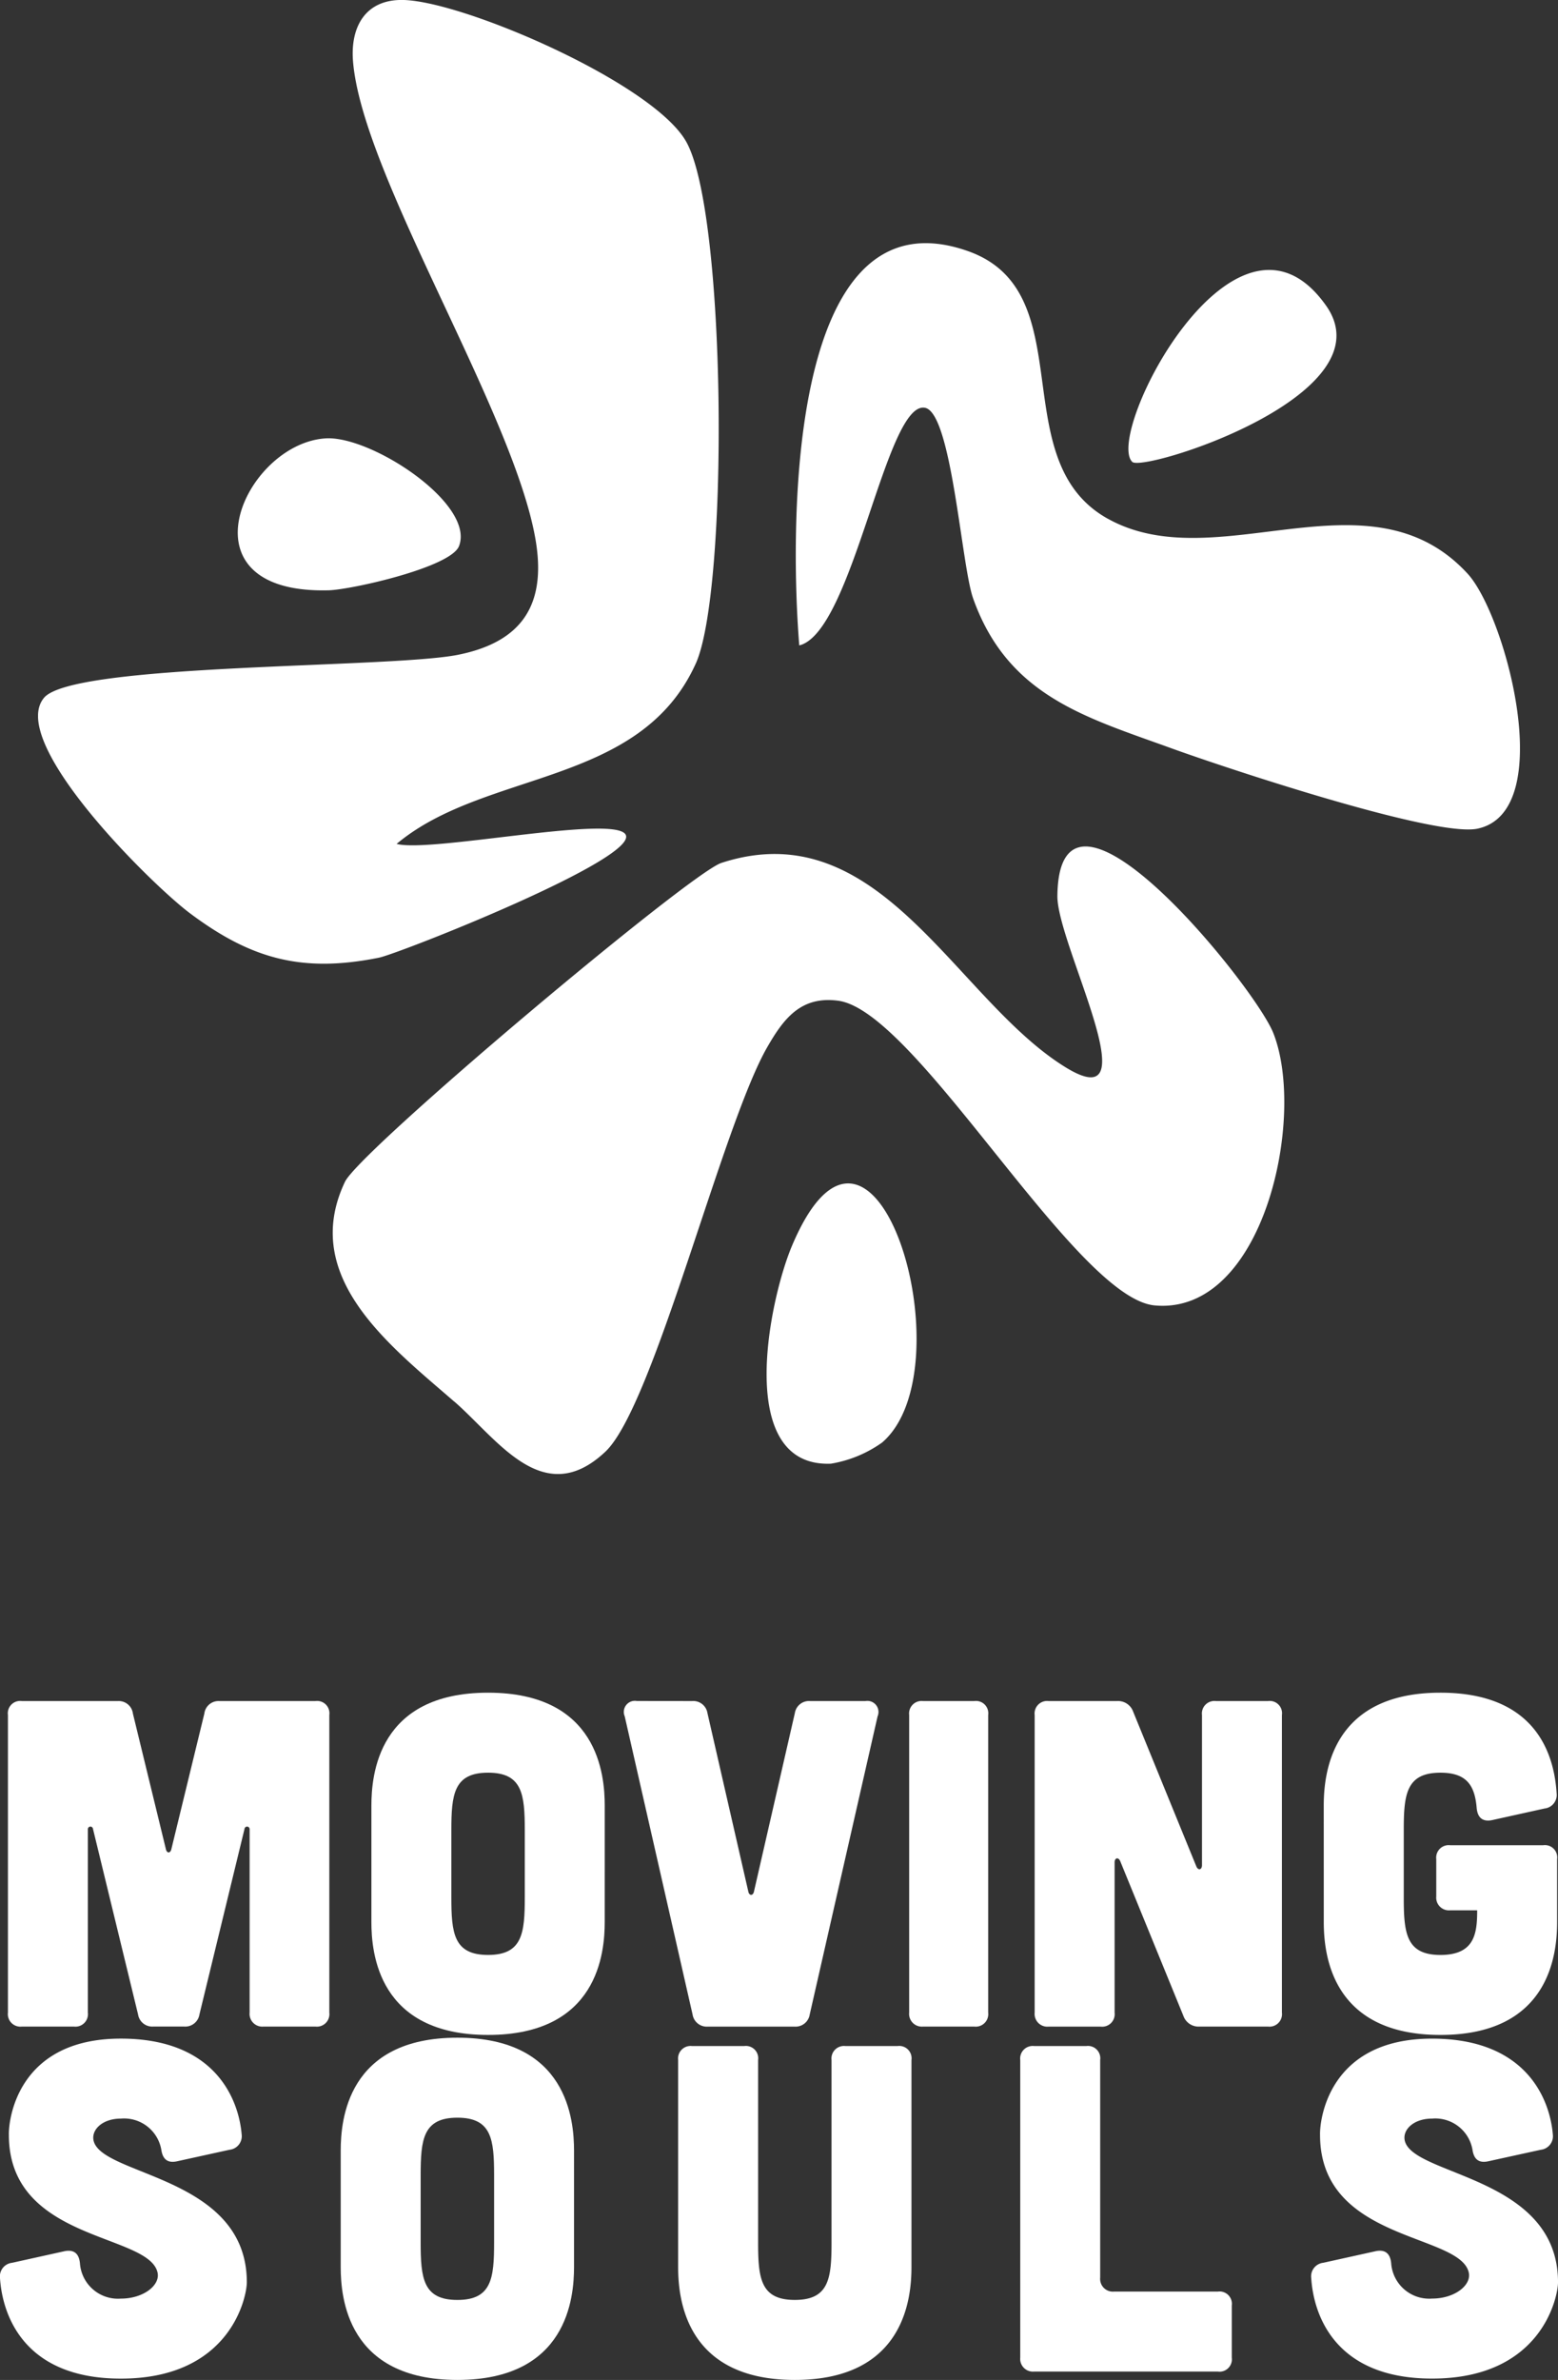 <?xml version="1.0" encoding="UTF-8"?> <svg xmlns="http://www.w3.org/2000/svg" xmlns:xlink="http://www.w3.org/1999/xlink" width="94.644" height="144.5" viewBox="0 0 94.644 144.5"><rect x="0" y="0" width="94.644" height="144.5" fill="#333333" stroke="none"/><defs><clipPath id="clip-path"><rect id="Rectangle_23" data-name="Rectangle 23" width="90.022" height="89.496" fill="#fff"></rect></clipPath></defs><g id="Group_587" data-name="Group 587" transform="translate(-58.83 -44)"><g id="Group_2" data-name="Group 2" transform="translate(61.141 44)"><g id="Group_1" data-name="Group 1" clip-path="url(#clip-path)"><path id="Path_1" data-name="Path 1" d="M25.285,85.1c-3.885-3.38-9.394-7.552-6.641-13.345.906-1.908,20.943-18.736,22.865-19.362C51.16,49.246,55.7,60.648,62.4,64.789c5.324,3.292-.511-7.456-.478-10.394.1-9.216,11.987,5.476,13.117,8.328,2.015,5.087-.581,17.149-7.209,16.536-4.832-.447-14.457-17.873-19.226-18.5-2.266-.3-3.318,1.094-4.316,2.836-2.738,4.78-6.89,21.775-9.821,24.542-3.774,3.562-6.54-.743-9.178-3.039m20.509-9.454c-1.392,3.3-3.5,13.45,2.362,13.225a7.466,7.466,0,0,0,3.116-1.286c5.267-4.532-.481-23.775-5.478-11.939M39.951,40.3c2.014-4.444,1.883-27.479-.6-31.738C37.292,5.026,25.953.12,22.232,0c-2.319-.073-3.263,1.6-3.1,3.7.542,6.923,9.725,21.236,11.082,29.022.676,3.881-.709,6.23-4.689,7.032-4.12.831-23.383.492-25.161,2.612C-1.885,45.057,6.9,53.713,9.244,55.461c3.706,2.769,6.8,3.621,11.462,2.686,1.222-.245,16.053-6.1,14.964-7.509-.888-1.151-11.856,1.148-13.887.6,5.391-4.517,14.775-3.452,18.168-10.94M17.661,35.84c1.346-.035,7.4-1.384,7.91-2.679,1-2.563-5.329-6.718-8.1-6.545-4.939.307-9.093,9.469.185,9.224m47.318-4.351c-6.356-3.547-1.48-13.77-8.48-16.241C45.208,11.26,45.738,33.054,46.242,39.187c3.267-.8,5.264-14.9,7.642-14.427,1.622.322,2.206,9.566,2.919,11.571,2.108,5.931,6.845,7.216,12.022,9.093,3.224,1.169,16.021,5.43,18.612,4.89,4.925-1.027,1.714-12.979-.6-15.488-5.992-6.5-15.226.366-21.86-3.337M78.244,18.556c-5.5-7.789-13.473,7.809-11.775,9.487.657.65,15.621-4.043,11.775-9.487" transform="translate(0 0)" fill="#fff"></path></g></g><g id="Group_4" data-name="Group 4" transform="translate(58.83 146.772)"><g id="Group_105" data-name="Group 105"><path id="Path_2" data-name="Path 2" d="M8.469,1.872a.866.866,0,0,1,.9.762l2,8.216c.056.282.282.282.339,0l2-8.216a.866.866,0,0,1,.9-.762h5.845a.749.749,0,0,1,.847.847v18.07a.76.76,0,0,1-.847.847H17.306a.773.773,0,0,1-.847-.847V9.665a.156.156,0,0,0-.311-.028L13.41,20.9a.871.871,0,0,1-.932.734H10.614a.871.871,0,0,1-.932-.734L6.944,9.636a.156.156,0,0,0-.311.028V20.789a.76.76,0,0,1-.847.847H2.624a.761.761,0,0,1-.847-.847V2.719a.749.749,0,0,1,.847-.847Z" transform="translate(-1.295 -1.364)" fill="#fff"></path><path id="Path_3" data-name="Path 3" d="M97.272,13.919c0,1.864-.4,6.861-7.087,6.861s-7.087-5-7.087-6.861V6.861C83.1,5,83.494,0,90.186,0s7.087,5,7.087,6.861ZM92.416,8.357c0-2.174-.141-3.5-2.23-3.5s-2.231,1.327-2.231,3.5v4.066c0,2.174.141,3.5,2.231,3.5s2.23-1.327,2.23-3.5Z" transform="translate(-60.537)" fill="#fff"></path><path id="Path_4" data-name="Path 4" d="M143.77,1.872a.871.871,0,0,1,.932.734l2.484,10.842c.056.254.282.254.339,0L150.01,2.606a.871.871,0,0,1,.932-.734h3.36a.674.674,0,0,1,.734.932l-4.122,18.1a.871.871,0,0,1-.932.734H144.73a.871.871,0,0,1-.932-.734L139.676,2.8a.674.674,0,0,1,.734-.932Z" transform="translate(-101.726 -1.364)" fill="#fff"></path><path id="Path_5" data-name="Path 5" d="M207.366,1.872a.749.749,0,0,1,.847.847v18.07a.76.76,0,0,1-.847.847H204.26a.773.773,0,0,1-.847-.847V2.719a.76.76,0,0,1,.847-.847Z" transform="translate(-148.184 -1.364)" fill="#fff"></path><path id="Path_6" data-name="Path 6" d="M236.488,1.872a.975.975,0,0,1,.988.649l3.84,9.4c.113.254.339.2.339-.085V2.719a.76.76,0,0,1,.847-.847h3.162a.748.748,0,0,1,.847.847v18.07a.76.76,0,0,1-.847.847h-4.15a.975.975,0,0,1-.988-.649l-3.84-9.4c-.113-.254-.339-.2-.339.085v9.12a.76.76,0,0,1-.847.847h-3.162a.773.773,0,0,1-.847-.847V2.719a.76.76,0,0,1,.847-.847Z" transform="translate(-168.638 -1.364)" fill="#fff"></path><path id="Path_7" data-name="Path 7" d="M296.171,6.86c0-1.864.4-6.861,7.087-6.861,5.929,0,6.917,3.9,7.059,6.1a.829.829,0,0,1-.734.932l-3.19.706c-.565.113-.875-.141-.932-.734-.113-1.355-.593-2.146-2.2-2.146-2.09,0-2.23,1.327-2.23,3.5v4.066c0,2.174.141,3.5,2.23,3.5s2.23-1.327,2.23-2.711h-1.638a.773.773,0,0,1-.847-.847V10.107a.76.76,0,0,1,.847-.847H309.5a.749.749,0,0,1,.847.847v3.811c0,1.864-.4,6.861-7.087,6.861s-7.087-5-7.087-6.861Z" transform="translate(-215.757 0.001)" fill="#fff"></path><path id="Path_8" data-name="Path 8" d="M10.731,84.81c-.565.113-.847-.141-.932-.706a2.293,2.293,0,0,0-2.456-1.891c-1.1,0-1.779.649-1.666,1.3.4,2.2,9.317,2.146,9.317,8.64C14.995,93,14.035,98,7.343,98,1.414,98,.143,94.1,0,91.9a.829.829,0,0,1,.734-.932l3.19-.706c.565-.113.875.141.932.734a2.316,2.316,0,0,0,2.485,2.146c1.384,0,2.4-.819,2.23-1.581C9.037,89.158.539,89.694.539,83.2c-.028-.847.48-5.844,6.8-5.844,5.816,0,7.171,3.783,7.341,5.816a.829.829,0,0,1-.734.932Z" transform="translate(0 -56.353)" fill="#fff"></path><path id="Path_9" data-name="Path 9" d="M90.406,91.067c0,1.864-.4,6.861-7.087,6.861s-7.087-5-7.087-6.861V84.009c0-1.863.4-6.861,7.087-6.861s7.087,5,7.087,6.861ZM85.55,85.505c0-2.174-.141-3.5-2.23-3.5s-2.231,1.327-2.231,3.5v4.066c0,2.174.141,3.5,2.231,3.5s2.23-1.327,2.23-3.5Z" transform="translate(-55.535 -56.201)" fill="#fff"></path><path id="Path_10" data-name="Path 10" d="M155.739,79.02a.749.749,0,0,1,.847.847V90.934c0,2.174.141,3.5,2.23,3.5s2.23-1.327,2.23-3.5V79.867a.76.76,0,0,1,.847-.847h3.162a.749.749,0,0,1,.847.847V92.431c0,1.863-.4,6.861-7.087,6.861s-7.087-5-7.087-6.861V79.867a.76.76,0,0,1,.847-.847Z" transform="translate(-110.533 -57.565)" fill="#fff"></path><path id="Path_11" data-name="Path 11" d="M232.276,79.02a.749.749,0,0,1,.847.847V93.08a.773.773,0,0,0,.847.847h6.3a.749.749,0,0,1,.847.847v3.162a.749.749,0,0,1-.847.847H229.114a.773.773,0,0,1-.847-.847V79.867a.76.76,0,0,1,.847-.847Z" transform="translate(-166.29 -57.565)" fill="#fff"></path><path id="Path_12" data-name="Path 12" d="M304.088,84.81c-.564.113-.847-.141-.932-.706a2.292,2.292,0,0,0-2.456-1.891c-1.1,0-1.778.649-1.665,1.3.4,2.2,9.317,2.146,9.317,8.64,0,.847-.96,5.845-7.651,5.845-5.929,0-7.2-3.9-7.341-6.1a.829.829,0,0,1,.734-.932l3.191-.706c.565-.113.875.141.932.734a2.316,2.316,0,0,0,2.484,2.146c1.384,0,2.4-.819,2.23-1.581-.536-2.4-9.035-1.864-9.035-8.358-.028-.847.48-5.844,6.8-5.844,5.816,0,7.172,3.783,7.341,5.816a.829.829,0,0,1-.734.932Z" transform="translate(-213.707 -56.353)" fill="#fff"></path></g></g></g></svg> 